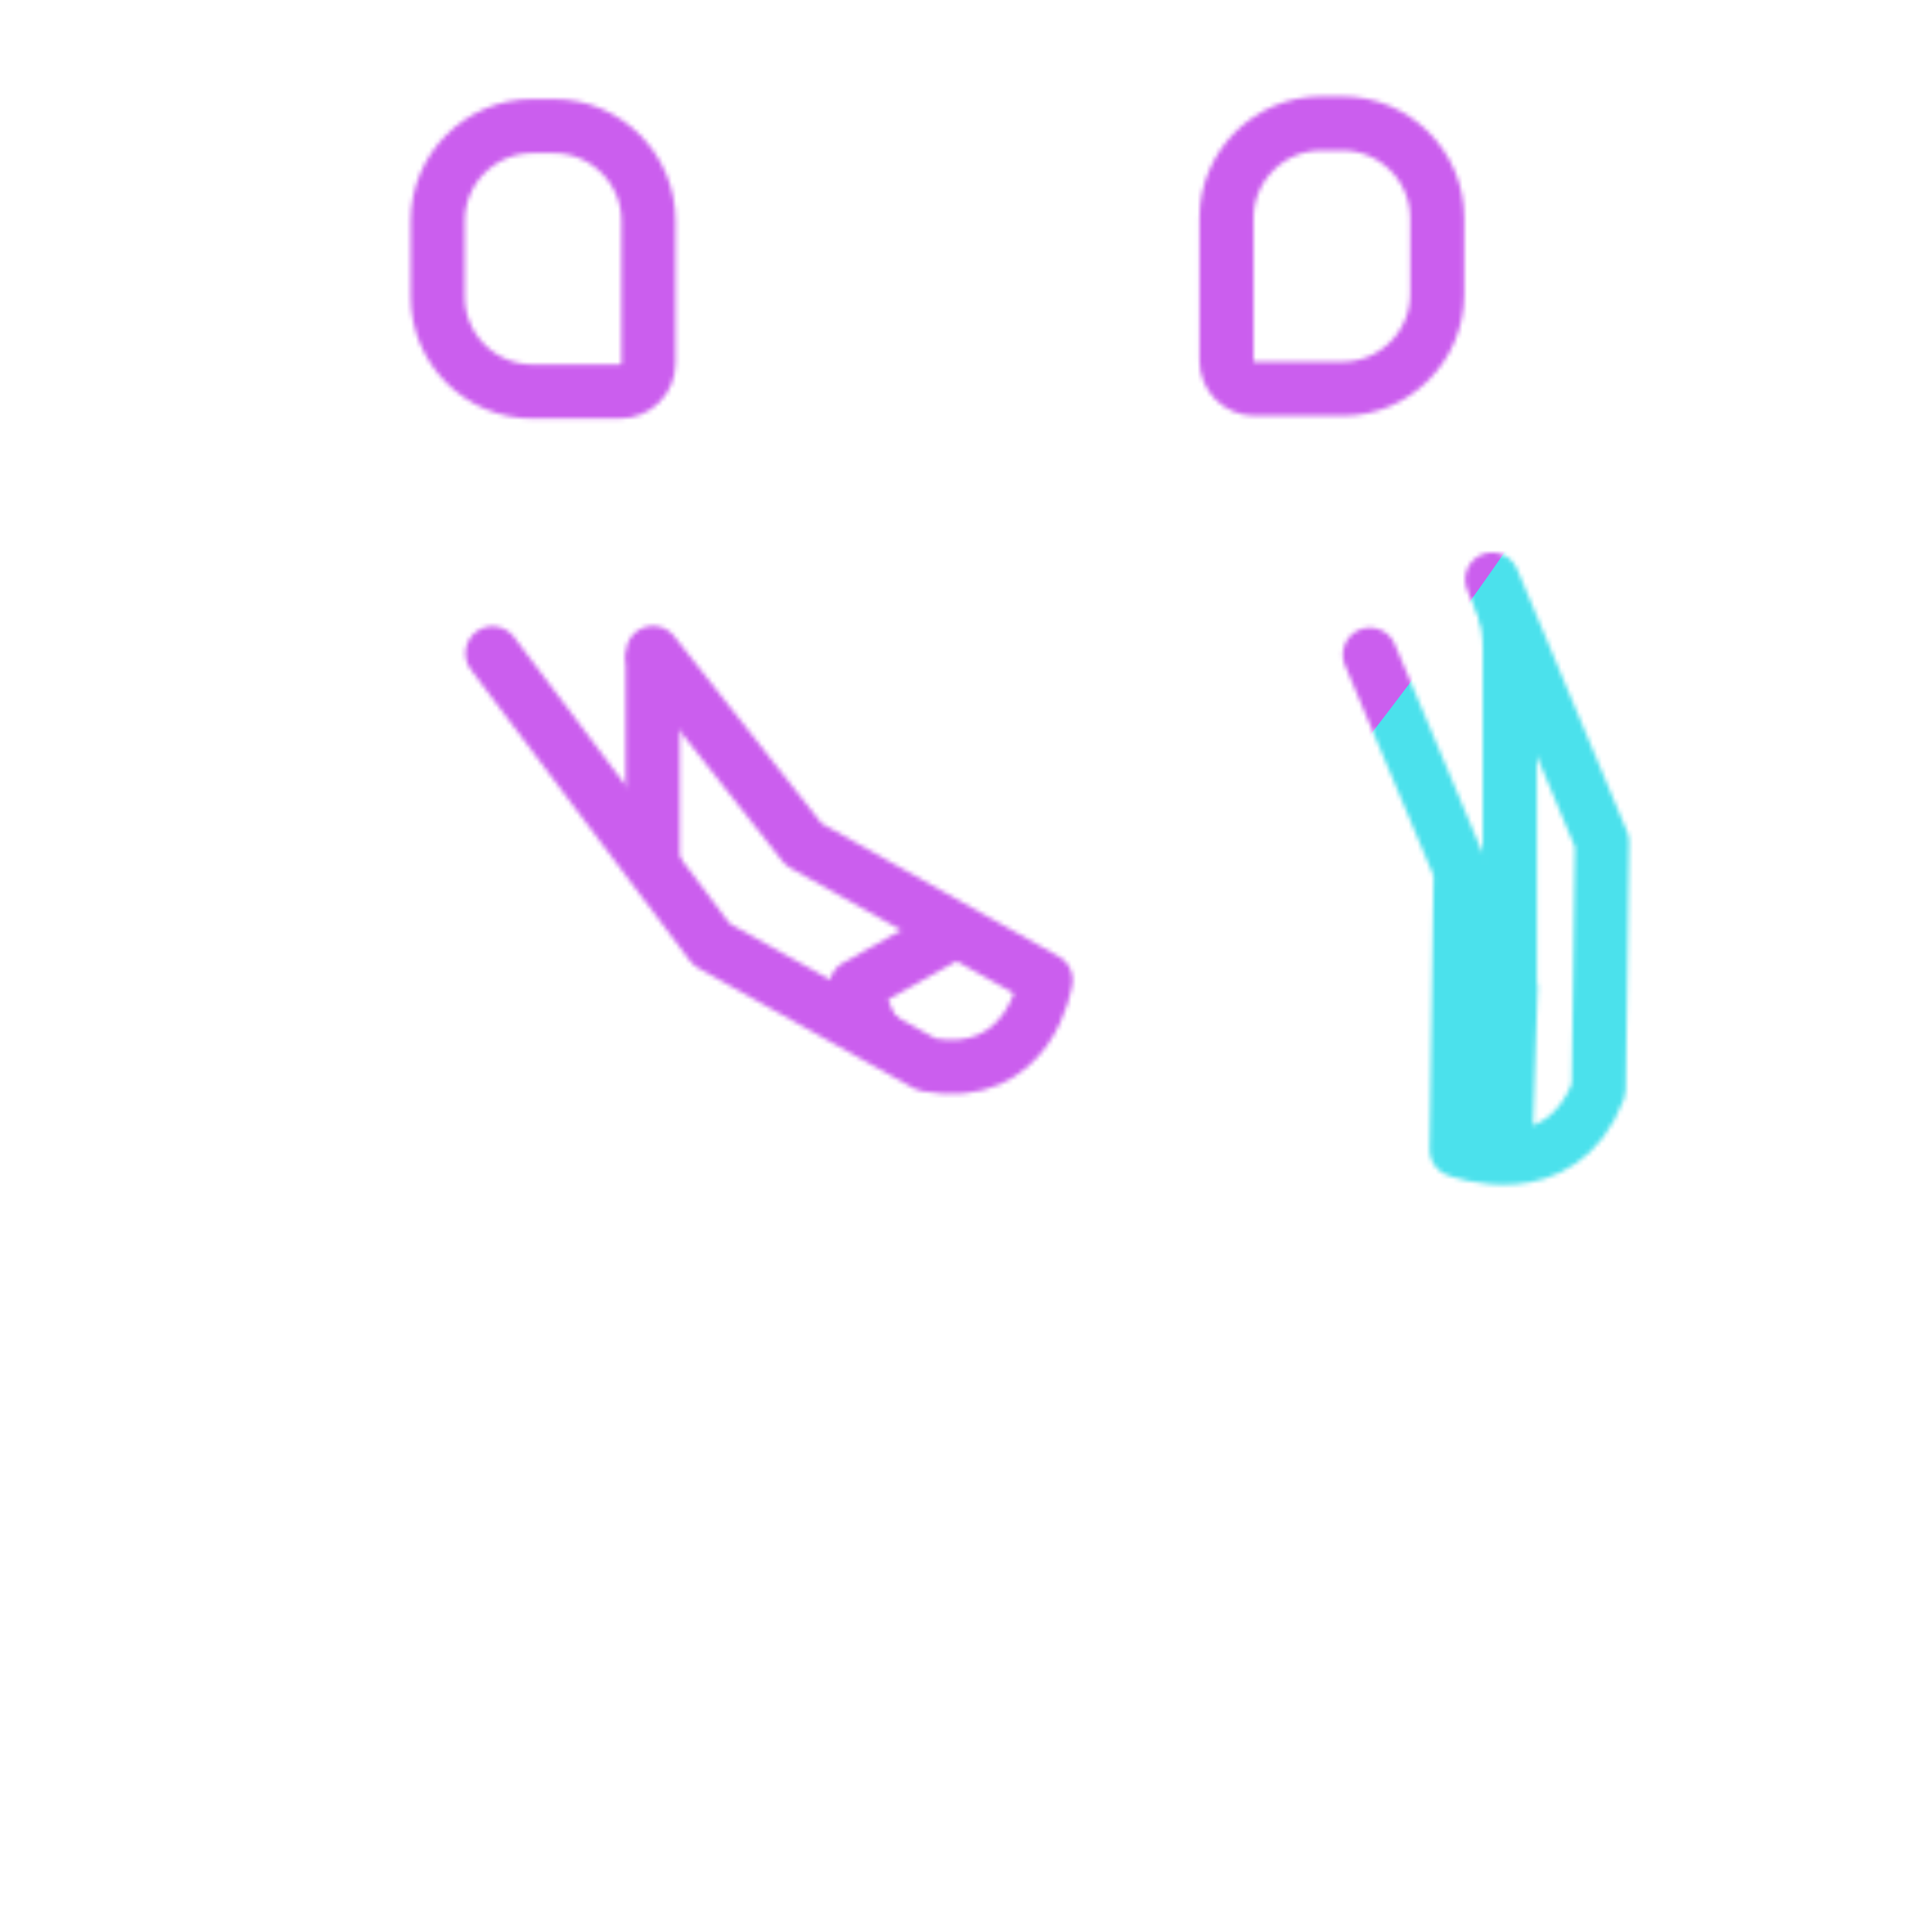 <svg xmlns="http://www.w3.org/2000/svg" width="430" height="430" style="width:100%;height:100%;transform:translate3d(0,0,0);content-visibility:visible" viewBox="0 0 430 430"><defs><filter id="a" width="100%" height="100%" x="0%" y="0%" filterUnits="objectBoundingBox"><feComponentTransfer in="SourceGraphic"><feFuncA tableValues="1.0 0.0" type="table"/></feComponentTransfer></filter><filter id="c" width="100%" height="100%" x="0%" y="0%" filterUnits="objectBoundingBox"><feComponentTransfer in="SourceGraphic"><feFuncA tableValues="1.0 0.0" type="table"/></feComponentTransfer></filter><filter id="e" width="100%" height="100%" x="0%" y="0%" filterUnits="objectBoundingBox"><feComponentTransfer in="SourceGraphic"><feFuncA tableValues="1.0 0.0" type="table"/></feComponentTransfer></filter><filter id="o" width="300%" height="300%" x="-100%" y="-100%"><feGaussianBlur result="filter_result_0" stdDeviation="52.5 52.5"/></filter><mask id="i" mask-type="alpha"><g filter="url(#a)"><path fill="#fff" d="M0 0h430v430H0z" opacity="0"/><use xmlns:ns1="http://www.w3.org/1999/xlink" ns1:href="#b"/></g></mask><mask id="j" mask-type="alpha"><g filter="url(#c)"><path fill="#fff" d="M0 0h430v430H0z" opacity="0"/><use xmlns:ns2="http://www.w3.org/1999/xlink" ns2:href="#d"/></g></mask><mask id="k" mask-type="alpha"><g filter="url(#e)"><path fill="#fff" d="M0 0h430v430H0z" opacity="0"/><use xmlns:ns3="http://www.w3.org/1999/xlink" ns3:href="#f"/></g></mask><mask id="n" mask-type="alpha"><use xmlns:ns4="http://www.w3.org/1999/xlink" ns4:href="#g"/></mask><clipPath id="l"><path d="M0 0h430v430H0z"/></clipPath><clipPath id="m"><path d="M0 0h430v430H0z"/></clipPath><clipPath id="h"><path d="M0 0h430v430H0z"/></clipPath><path id="f" fill="#FFF" d="m-69.671-69.666 33.558 42.614L17.72 3.137S14.394 26.28-8.778 21.927L-56.629-4.787l-48.765-64.795" style="display:block" transform="translate(215 215)"/><path id="b" fill="#FFF" d="m-69.671-69.666 33.558 42.614L17.72 3.137S14.394 26.28-8.778 21.927L-56.629-4.787l-48.765-64.795" style="display:block" transform="translate(215 215)"/><g id="g" clip-path="url(#h)" style="display:block"><path fill-opacity="0" stroke="#121331" stroke-linecap="round" stroke-linejoin="round" stroke-width="12.04" d="M83.828-128.458H64.271c-3.463 0-6.297-2.834-6.297-6.297v-31.709c0-11.579 9.473-21.052 21.052-21.052h4.802c11.579 0 21.052 9.473 21.052 21.052v16.953c0 11.579-9.473 21.053-21.052 21.053z" class="primary" style="display:block" transform="translate(215 215)"/><g mask="url(#i)" style="display:block"><path fill-opacity="0" stroke="#08A88A" stroke-linecap="round" stroke-linejoin="round" stroke-width="12.04" d="m271.728 154.618-27.308 34.738-53.833 30.19s3.326 23.142 26.498 18.789l47.851-26.714 6.89-9.42" class="secondary"/></g><g fill-opacity="0" stroke-linecap="round" stroke-linejoin="round" stroke-width="12.04" mask="url(#j)" style="display:block"><path stroke="#121331" d="m272.02 220.07 7.2 155.53s-32.78 12.63-24.48 25.73h59.98" class="primary"/><path stroke="#121331" d="m336.197 220.084-5.984 181.249h-53.988c-8.296-13.1 17.485-25.737 17.485-25.737l-3.205-155.525" class="primary"/><path stroke="#08A88A" d="M332.1 128.99c-.17-.32-.35-.64-.55-.95-5.57-9.38-15.81-15.67-27.52-15.67-8.84 0-16.84 3.58-22.63 9.37-5.79 5.79-9.37 13.78-9.37 22.62v75.71h64v-75.71c0-3.2-.47-6.29-1.34-9.2" class="secondary"/></g><path fill-opacity="0" stroke="#08A88A" stroke-linecap="round" stroke-linejoin="round" stroke-width="12.04" d="m89.88-69.28 20.23 48.05-.38 26.3-.52 35.83s23.14 8.94 31.6-13.4l.75-55.13-21.86-52.18-.01-.03-2.59-6.17" class="secondary" style="display:block" transform="translate(215 215)"/><path fill-opacity="0" stroke="#121331" stroke-linecap="round" stroke-linejoin="round" stroke-width="12.04" d="M-96.521-127.867h19.557c3.463 0 6.297-2.834 6.297-6.297v-31.708c0-11.579-9.474-21.053-21.053-21.053h-4.801c-11.579 0-21.053 9.474-21.053 21.053v16.952c0 11.579 9.474 21.053 21.053 21.053z" class="primary" style="display:block" transform="translate(215 215)"/><g fill-opacity="0" stroke-linecap="round" stroke-linejoin="round" stroke-width="12.04" mask="url(#k)" style="display:block"><path stroke="#121331" d="M102.58 401.9H87.29l-5.98-181.24v-.01m15.288.026 5.984 181.249h59.988c8.296-13.1-24.485-25.738-24.485-25.738l7.205-155.524" class="primary"/><path stroke="#08A88A" d="M145.272 220.662H81.275v-75.706c0-17.672 14.326-31.998 31.998-31.998 0 0 0 0 0 0 17.672 0 31.999 14.326 31.999 31.998v75.706z" class="secondary"/></g><path fill-opacity="0" stroke="#08A88A" stroke-linecap="round" stroke-linejoin="round" stroke-width="12.04" d="m-69.671-69.666 33.558 42.614L17.72 3.137S14.394 26.28-8.778 21.927L-56.629-4.787l-48.765-64.795" class="secondary" style="display:block" transform="translate(215 215)"/></g><g id="d" style="display:block"><path fill="red" d="m304.88 145.72 20.23 48.05-.38 26.3-.52 35.83s23.14 8.94 31.6-13.4l.75-55.13-21.86-52.18-.01-.03-2.59-6.17"/><path fill-opacity="0" stroke="#08A88A" stroke-linecap="round" stroke-linejoin="round" stroke-width="0" d="m304.88 145.72 20.23 48.05-.38 26.3-.52 35.83s23.14 8.94 31.6-13.4l.75-55.13-21.86-52.18-.01-.03-2.59-6.17" class="secondary"/></g></defs><g clip-path="url(#l)"><g clip-path="url(#m)" mask="url(#n)" style="display:block"><g filter="url(#o)" transform="rotate(-94 246.006 -9.298) scale(2.4)"><g class="design"><path fill="#4BE1EC" d="M0-250c137.975 0 250 112.025 250 250S137.975 250 0 250-250 137.975-250 0-137.975-250 0-250z" class="primary"/></g><g class="design"><path fill="#CB5EEE" d="M113.242-295.384c97.478 0 176.5 79.022 176.5 176.5s-79.022 176.5-176.5 176.5c-43.948 0-74.396-34.057-105.29-60.631-37.631-32.369-71.21-62.338-71.21-115.869 0-97.478 79.022-176.5 176.5-176.5z" class="secondary"/></g></g></g></g></svg>